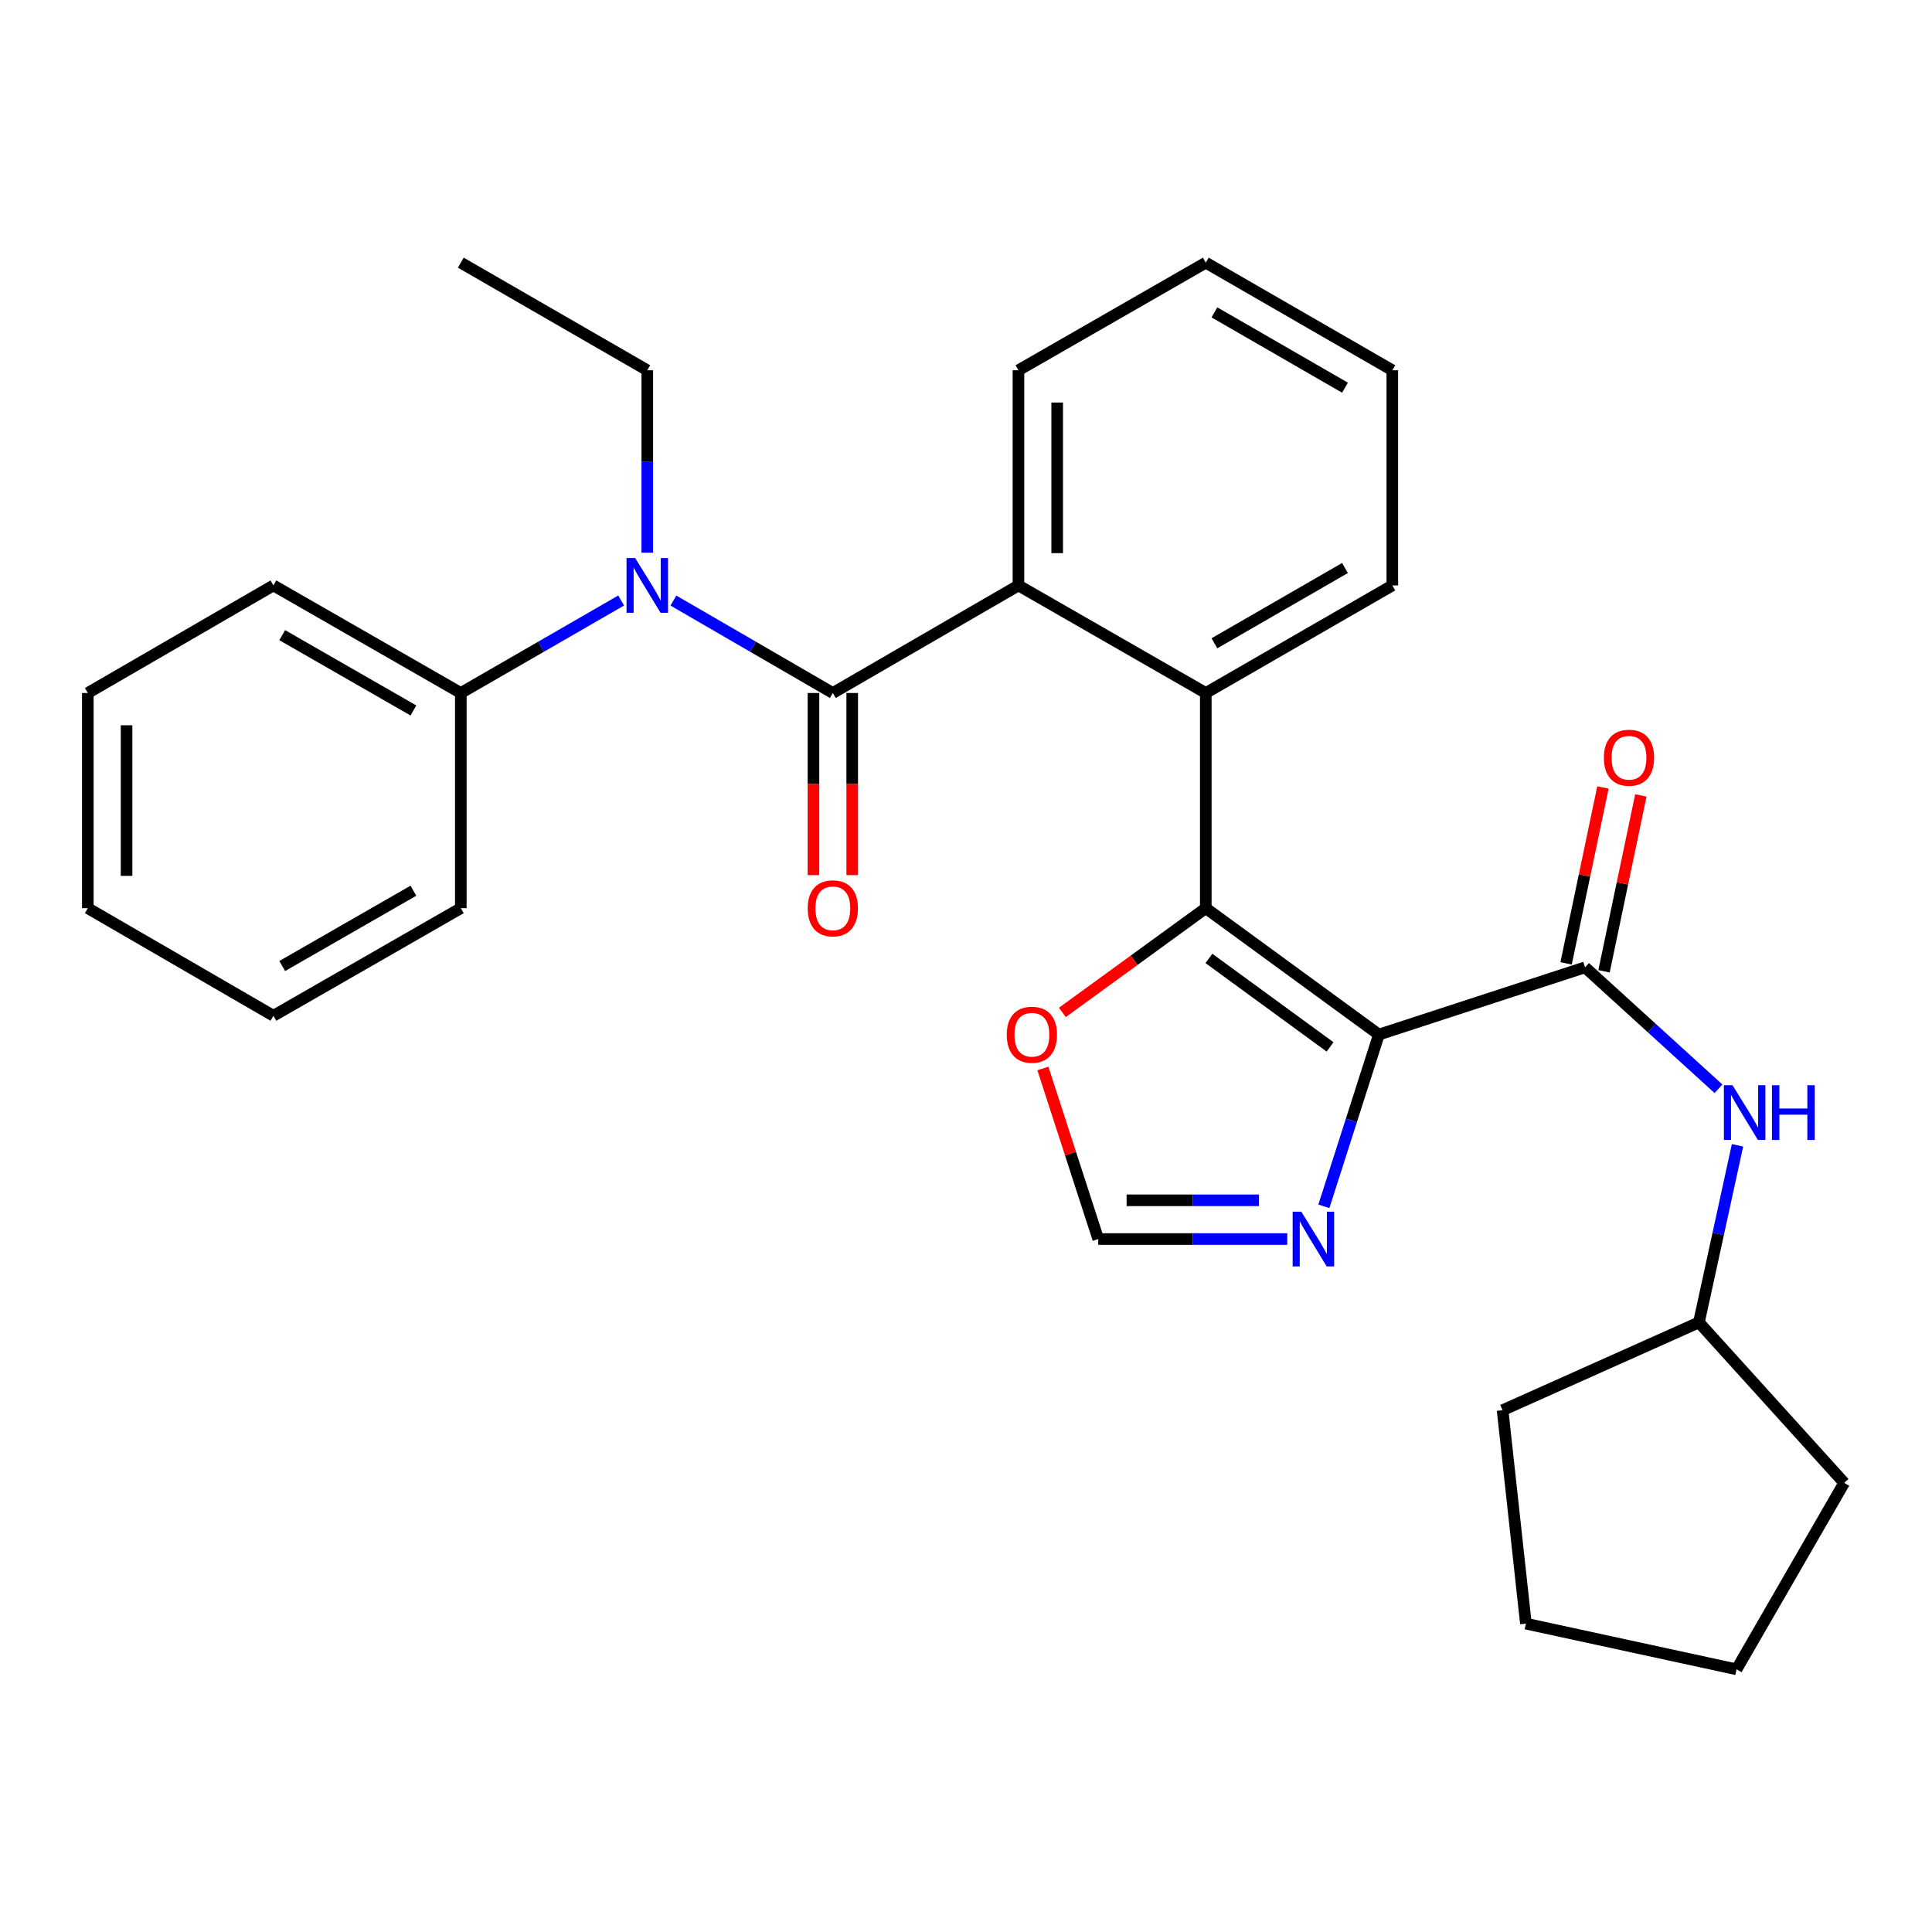 <?xml version='1.0' encoding='iso-8859-1'?>
<svg version='1.1' baseProfile='full'
              xmlns='http://www.w3.org/2000/svg'
                      xmlns:rdkit='http://www.rdkit.org/xml'
                      xmlns:xlink='http://www.w3.org/1999/xlink'
                  xml:space='preserve'
width='1000px' height='1000px' viewBox='0 0 1000 1000'>
<!-- END OF HEADER -->
<rect style='opacity:1.0;fill:#FFFFFF;stroke:none' width='1000' height='1000' x='0' y='0'> </rect>
<path class='bond-0' d='M 713.704,535.493 L 624.114,470.066' style='fill:none;fill-rule:evenodd;stroke:#000000;stroke-width:6px;stroke-linecap:butt;stroke-linejoin:miter;stroke-opacity:1' />
<path class='bond-0' d='M 688.439,541.873 L 625.726,496.074' style='fill:none;fill-rule:evenodd;stroke:#000000;stroke-width:6px;stroke-linecap:butt;stroke-linejoin:miter;stroke-opacity:1' />
<path class='bond-2' d='M 713.704,535.493 L 820.428,500.691' style='fill:none;fill-rule:evenodd;stroke:#000000;stroke-width:6px;stroke-linecap:butt;stroke-linejoin:miter;stroke-opacity:1' />
<path class='bond-5' d='M 713.704,535.493 L 699.471,579.94' style='fill:none;fill-rule:evenodd;stroke:#000000;stroke-width:6px;stroke-linecap:butt;stroke-linejoin:miter;stroke-opacity:1' />
<path class='bond-5' d='M 699.471,579.94 L 685.239,624.387' style='fill:none;fill-rule:evenodd;stroke:#0000FF;stroke-width:6px;stroke-linecap:butt;stroke-linejoin:miter;stroke-opacity:1' />
<path class='bond-3' d='M 624.114,470.066 L 624.114,358.697' style='fill:none;fill-rule:evenodd;stroke:#000000;stroke-width:6px;stroke-linecap:butt;stroke-linejoin:miter;stroke-opacity:1' />
<path class='bond-7' d='M 624.114,470.066 L 586.998,497.044' style='fill:none;fill-rule:evenodd;stroke:#000000;stroke-width:6px;stroke-linecap:butt;stroke-linejoin:miter;stroke-opacity:1' />
<path class='bond-7' d='M 586.998,497.044 L 549.882,524.022' style='fill:none;fill-rule:evenodd;stroke:#FF0000;stroke-width:6px;stroke-linecap:butt;stroke-linejoin:miter;stroke-opacity:1' />
<path class='bond-1' d='M 431.075,358.697 L 527.149,303.018' style='fill:none;fill-rule:evenodd;stroke:#000000;stroke-width:6px;stroke-linecap:butt;stroke-linejoin:miter;stroke-opacity:1' />
<path class='bond-6' d='M 431.075,358.697 L 389.813,334.775' style='fill:none;fill-rule:evenodd;stroke:#000000;stroke-width:6px;stroke-linecap:butt;stroke-linejoin:miter;stroke-opacity:1' />
<path class='bond-6' d='M 389.813,334.775 L 348.55,310.853' style='fill:none;fill-rule:evenodd;stroke:#0000FF;stroke-width:6px;stroke-linecap:butt;stroke-linejoin:miter;stroke-opacity:1' />
<path class='bond-10' d='M 421.049,358.697 L 421.049,405.829' style='fill:none;fill-rule:evenodd;stroke:#000000;stroke-width:6px;stroke-linecap:butt;stroke-linejoin:miter;stroke-opacity:1' />
<path class='bond-10' d='M 421.049,405.829 L 421.049,452.962' style='fill:none;fill-rule:evenodd;stroke:#FF0000;stroke-width:6px;stroke-linecap:butt;stroke-linejoin:miter;stroke-opacity:1' />
<path class='bond-10' d='M 441.101,358.697 L 441.101,405.829' style='fill:none;fill-rule:evenodd;stroke:#000000;stroke-width:6px;stroke-linecap:butt;stroke-linejoin:miter;stroke-opacity:1' />
<path class='bond-10' d='M 441.101,405.829 L 441.101,452.962' style='fill:none;fill-rule:evenodd;stroke:#FF0000;stroke-width:6px;stroke-linecap:butt;stroke-linejoin:miter;stroke-opacity:1' />
<path class='bond-8' d='M 820.428,500.691 L 854.959,532.124' style='fill:none;fill-rule:evenodd;stroke:#000000;stroke-width:6px;stroke-linecap:butt;stroke-linejoin:miter;stroke-opacity:1' />
<path class='bond-8' d='M 854.959,532.124 L 889.489,563.558' style='fill:none;fill-rule:evenodd;stroke:#0000FF;stroke-width:6px;stroke-linecap:butt;stroke-linejoin:miter;stroke-opacity:1' />
<path class='bond-11' d='M 830.241,502.746 L 839.774,457.226' style='fill:none;fill-rule:evenodd;stroke:#000000;stroke-width:6px;stroke-linecap:butt;stroke-linejoin:miter;stroke-opacity:1' />
<path class='bond-11' d='M 839.774,457.226 L 849.307,411.706' style='fill:none;fill-rule:evenodd;stroke:#FF0000;stroke-width:6px;stroke-linecap:butt;stroke-linejoin:miter;stroke-opacity:1' />
<path class='bond-11' d='M 810.614,498.636 L 820.147,453.116' style='fill:none;fill-rule:evenodd;stroke:#000000;stroke-width:6px;stroke-linecap:butt;stroke-linejoin:miter;stroke-opacity:1' />
<path class='bond-11' d='M 820.147,453.116 L 829.68,407.596' style='fill:none;fill-rule:evenodd;stroke:#FF0000;stroke-width:6px;stroke-linecap:butt;stroke-linejoin:miter;stroke-opacity:1' />
<path class='bond-4' d='M 624.114,358.697 L 527.149,303.018' style='fill:none;fill-rule:evenodd;stroke:#000000;stroke-width:6px;stroke-linecap:butt;stroke-linejoin:miter;stroke-opacity:1' />
<path class='bond-16' d='M 624.114,358.697 L 720.667,303.018' style='fill:none;fill-rule:evenodd;stroke:#000000;stroke-width:6px;stroke-linecap:butt;stroke-linejoin:miter;stroke-opacity:1' />
<path class='bond-16' d='M 628.579,332.974 L 696.166,293.998' style='fill:none;fill-rule:evenodd;stroke:#000000;stroke-width:6px;stroke-linecap:butt;stroke-linejoin:miter;stroke-opacity:1' />
<path class='bond-15' d='M 527.149,303.018 L 527.149,191.648' style='fill:none;fill-rule:evenodd;stroke:#000000;stroke-width:6px;stroke-linecap:butt;stroke-linejoin:miter;stroke-opacity:1' />
<path class='bond-15' d='M 547.201,286.312 L 547.201,208.354' style='fill:none;fill-rule:evenodd;stroke:#000000;stroke-width:6px;stroke-linecap:butt;stroke-linejoin:miter;stroke-opacity:1' />
<path class='bond-9' d='M 666.291,641.326 L 617.368,641.326' style='fill:none;fill-rule:evenodd;stroke:#0000FF;stroke-width:6px;stroke-linecap:butt;stroke-linejoin:miter;stroke-opacity:1' />
<path class='bond-9' d='M 617.368,641.326 L 568.446,641.326' style='fill:none;fill-rule:evenodd;stroke:#000000;stroke-width:6px;stroke-linecap:butt;stroke-linejoin:miter;stroke-opacity:1' />
<path class='bond-9' d='M 651.614,621.273 L 617.368,621.273' style='fill:none;fill-rule:evenodd;stroke:#0000FF;stroke-width:6px;stroke-linecap:butt;stroke-linejoin:miter;stroke-opacity:1' />
<path class='bond-9' d='M 617.368,621.273 L 583.123,621.273' style='fill:none;fill-rule:evenodd;stroke:#000000;stroke-width:6px;stroke-linecap:butt;stroke-linejoin:miter;stroke-opacity:1' />
<path class='bond-12' d='M 321.509,310.82 L 280.012,334.759' style='fill:none;fill-rule:evenodd;stroke:#0000FF;stroke-width:6px;stroke-linecap:butt;stroke-linejoin:miter;stroke-opacity:1' />
<path class='bond-12' d='M 280.012,334.759 L 238.515,358.697' style='fill:none;fill-rule:evenodd;stroke:#000000;stroke-width:6px;stroke-linecap:butt;stroke-linejoin:miter;stroke-opacity:1' />
<path class='bond-14' d='M 335.035,286.073 L 335.035,238.861' style='fill:none;fill-rule:evenodd;stroke:#0000FF;stroke-width:6px;stroke-linecap:butt;stroke-linejoin:miter;stroke-opacity:1' />
<path class='bond-14' d='M 335.035,238.861 L 335.035,191.648' style='fill:none;fill-rule:evenodd;stroke:#000000;stroke-width:6px;stroke-linecap:butt;stroke-linejoin:miter;stroke-opacity:1' />
<path class='bond-29' d='M 539.793,553.035 L 554.119,597.18' style='fill:none;fill-rule:evenodd;stroke:#FF0000;stroke-width:6px;stroke-linecap:butt;stroke-linejoin:miter;stroke-opacity:1' />
<path class='bond-29' d='M 554.119,597.18 L 568.446,641.326' style='fill:none;fill-rule:evenodd;stroke:#000000;stroke-width:6px;stroke-linecap:butt;stroke-linejoin:miter;stroke-opacity:1' />
<path class='bond-13' d='M 899.331,592.815 L 889.345,638.643' style='fill:none;fill-rule:evenodd;stroke:#0000FF;stroke-width:6px;stroke-linecap:butt;stroke-linejoin:miter;stroke-opacity:1' />
<path class='bond-13' d='M 889.345,638.643 L 879.36,684.472' style='fill:none;fill-rule:evenodd;stroke:#000000;stroke-width:6px;stroke-linecap:butt;stroke-linejoin:miter;stroke-opacity:1' />
<path class='bond-17' d='M 238.515,358.697 L 141.517,303.018' style='fill:none;fill-rule:evenodd;stroke:#000000;stroke-width:6px;stroke-linecap:butt;stroke-linejoin:miter;stroke-opacity:1' />
<path class='bond-17' d='M 213.983,367.736 L 146.084,328.761' style='fill:none;fill-rule:evenodd;stroke:#000000;stroke-width:6px;stroke-linecap:butt;stroke-linejoin:miter;stroke-opacity:1' />
<path class='bond-18' d='M 238.515,358.697 L 238.515,470.066' style='fill:none;fill-rule:evenodd;stroke:#000000;stroke-width:6px;stroke-linecap:butt;stroke-linejoin:miter;stroke-opacity:1' />
<path class='bond-19' d='M 879.36,684.472 L 954.545,767.523' style='fill:none;fill-rule:evenodd;stroke:#000000;stroke-width:6px;stroke-linecap:butt;stroke-linejoin:miter;stroke-opacity:1' />
<path class='bond-20' d='M 879.36,684.472 L 777.738,729.924' style='fill:none;fill-rule:evenodd;stroke:#000000;stroke-width:6px;stroke-linecap:butt;stroke-linejoin:miter;stroke-opacity:1' />
<path class='bond-21' d='M 335.035,191.648 L 238.515,135.958' style='fill:none;fill-rule:evenodd;stroke:#000000;stroke-width:6px;stroke-linecap:butt;stroke-linejoin:miter;stroke-opacity:1' />
<path class='bond-31' d='M 527.149,191.648 L 624.114,135.958' style='fill:none;fill-rule:evenodd;stroke:#000000;stroke-width:6px;stroke-linecap:butt;stroke-linejoin:miter;stroke-opacity:1' />
<path class='bond-22' d='M 720.667,303.018 L 720.667,191.648' style='fill:none;fill-rule:evenodd;stroke:#000000;stroke-width:6px;stroke-linecap:butt;stroke-linejoin:miter;stroke-opacity:1' />
<path class='bond-25' d='M 141.517,303.018 L 45.455,358.697' style='fill:none;fill-rule:evenodd;stroke:#000000;stroke-width:6px;stroke-linecap:butt;stroke-linejoin:miter;stroke-opacity:1' />
<path class='bond-24' d='M 238.515,470.066 L 141.517,525.756' style='fill:none;fill-rule:evenodd;stroke:#000000;stroke-width:6px;stroke-linecap:butt;stroke-linejoin:miter;stroke-opacity:1' />
<path class='bond-24' d='M 213.981,461.029 L 146.083,500.013' style='fill:none;fill-rule:evenodd;stroke:#000000;stroke-width:6px;stroke-linecap:butt;stroke-linejoin:miter;stroke-opacity:1' />
<path class='bond-26' d='M 954.545,767.523 L 898.844,864.042' style='fill:none;fill-rule:evenodd;stroke:#000000;stroke-width:6px;stroke-linecap:butt;stroke-linejoin:miter;stroke-opacity:1' />
<path class='bond-27' d='M 777.738,729.924 L 789.803,840.391' style='fill:none;fill-rule:evenodd;stroke:#000000;stroke-width:6px;stroke-linecap:butt;stroke-linejoin:miter;stroke-opacity:1' />
<path class='bond-23' d='M 720.667,191.648 L 624.114,135.958' style='fill:none;fill-rule:evenodd;stroke:#000000;stroke-width:6px;stroke-linecap:butt;stroke-linejoin:miter;stroke-opacity:1' />
<path class='bond-23' d='M 696.165,200.665 L 628.578,161.682' style='fill:none;fill-rule:evenodd;stroke:#000000;stroke-width:6px;stroke-linecap:butt;stroke-linejoin:miter;stroke-opacity:1' />
<path class='bond-28' d='M 141.517,525.756 L 45.455,470.066' style='fill:none;fill-rule:evenodd;stroke:#000000;stroke-width:6px;stroke-linecap:butt;stroke-linejoin:miter;stroke-opacity:1' />
<path class='bond-32' d='M 45.455,358.697 L 45.455,470.066' style='fill:none;fill-rule:evenodd;stroke:#000000;stroke-width:6px;stroke-linecap:butt;stroke-linejoin:miter;stroke-opacity:1' />
<path class='bond-32' d='M 65.507,375.402 L 65.507,453.361' style='fill:none;fill-rule:evenodd;stroke:#000000;stroke-width:6px;stroke-linecap:butt;stroke-linejoin:miter;stroke-opacity:1' />
<path class='bond-30' d='M 898.844,864.042 L 789.803,840.391' style='fill:none;fill-rule:evenodd;stroke:#000000;stroke-width:6px;stroke-linecap:butt;stroke-linejoin:miter;stroke-opacity:1' />
<path  class='atom-6' d='M 673.555 627.166
L 682.835 642.166
Q 683.755 643.646, 685.235 646.326
Q 686.715 649.006, 686.795 649.166
L 686.795 627.166
L 690.555 627.166
L 690.555 655.486
L 686.675 655.486
L 676.715 639.086
Q 675.555 637.166, 674.315 634.966
Q 673.115 632.766, 672.755 632.086
L 672.755 655.486
L 669.075 655.486
L 669.075 627.166
L 673.555 627.166
' fill='#0000FF'/>
<path  class='atom-7' d='M 328.775 288.858
L 338.055 303.858
Q 338.975 305.338, 340.455 308.018
Q 341.935 310.698, 342.015 310.858
L 342.015 288.858
L 345.775 288.858
L 345.775 317.178
L 341.895 317.178
L 331.935 300.778
Q 330.775 298.858, 329.535 296.658
Q 328.335 294.458, 327.975 293.778
L 327.975 317.178
L 324.295 317.178
L 324.295 288.858
L 328.775 288.858
' fill='#0000FF'/>
<path  class='atom-8' d='M 521.1 535.573
Q 521.1 528.773, 524.46 524.973
Q 527.82 521.173, 534.1 521.173
Q 540.38 521.173, 543.74 524.973
Q 547.1 528.773, 547.1 535.573
Q 547.1 542.453, 543.7 546.373
Q 540.3 550.253, 534.1 550.253
Q 527.86 550.253, 524.46 546.373
Q 521.1 542.493, 521.1 535.573
M 534.1 547.053
Q 538.42 547.053, 540.74 544.173
Q 543.1 541.253, 543.1 535.573
Q 543.1 530.013, 540.74 527.213
Q 538.42 524.373, 534.1 524.373
Q 529.78 524.373, 527.42 527.173
Q 525.1 529.973, 525.1 535.573
Q 525.1 541.293, 527.42 544.173
Q 529.78 547.053, 534.1 547.053
' fill='#FF0000'/>
<path  class='atom-9' d='M 896.762 561.716
L 906.042 576.716
Q 906.962 578.196, 908.442 580.876
Q 909.922 583.556, 910.002 583.716
L 910.002 561.716
L 913.762 561.716
L 913.762 590.036
L 909.882 590.036
L 899.922 573.636
Q 898.762 571.716, 897.522 569.516
Q 896.322 567.316, 895.962 566.636
L 895.962 590.036
L 892.282 590.036
L 892.282 561.716
L 896.762 561.716
' fill='#0000FF'/>
<path  class='atom-9' d='M 917.162 561.716
L 921.002 561.716
L 921.002 573.756
L 935.482 573.756
L 935.482 561.716
L 939.322 561.716
L 939.322 590.036
L 935.482 590.036
L 935.482 576.956
L 921.002 576.956
L 921.002 590.036
L 917.162 590.036
L 917.162 561.716
' fill='#0000FF'/>
<path  class='atom-11' d='M 418.075 470.146
Q 418.075 463.346, 421.435 459.546
Q 424.795 455.746, 431.075 455.746
Q 437.355 455.746, 440.715 459.546
Q 444.075 463.346, 444.075 470.146
Q 444.075 477.026, 440.675 480.946
Q 437.275 484.826, 431.075 484.826
Q 424.835 484.826, 421.435 480.946
Q 418.075 477.066, 418.075 470.146
M 431.075 481.626
Q 435.395 481.626, 437.715 478.746
Q 440.075 475.826, 440.075 470.146
Q 440.075 464.586, 437.715 461.786
Q 435.395 458.946, 431.075 458.946
Q 426.755 458.946, 424.395 461.746
Q 422.075 464.546, 422.075 470.146
Q 422.075 475.866, 424.395 478.746
Q 426.755 481.626, 431.075 481.626
' fill='#FF0000'/>
<path  class='atom-12' d='M 830.165 392.198
Q 830.165 385.398, 833.525 381.598
Q 836.885 377.798, 843.165 377.798
Q 849.445 377.798, 852.805 381.598
Q 856.165 385.398, 856.165 392.198
Q 856.165 399.078, 852.765 402.998
Q 849.365 406.878, 843.165 406.878
Q 836.925 406.878, 833.525 402.998
Q 830.165 399.118, 830.165 392.198
M 843.165 403.678
Q 847.485 403.678, 849.805 400.798
Q 852.165 397.878, 852.165 392.198
Q 852.165 386.638, 849.805 383.838
Q 847.485 380.998, 843.165 380.998
Q 838.845 380.998, 836.485 383.798
Q 834.165 386.598, 834.165 392.198
Q 834.165 397.918, 836.485 400.798
Q 838.845 403.678, 843.165 403.678
' fill='#FF0000'/>
</svg>
